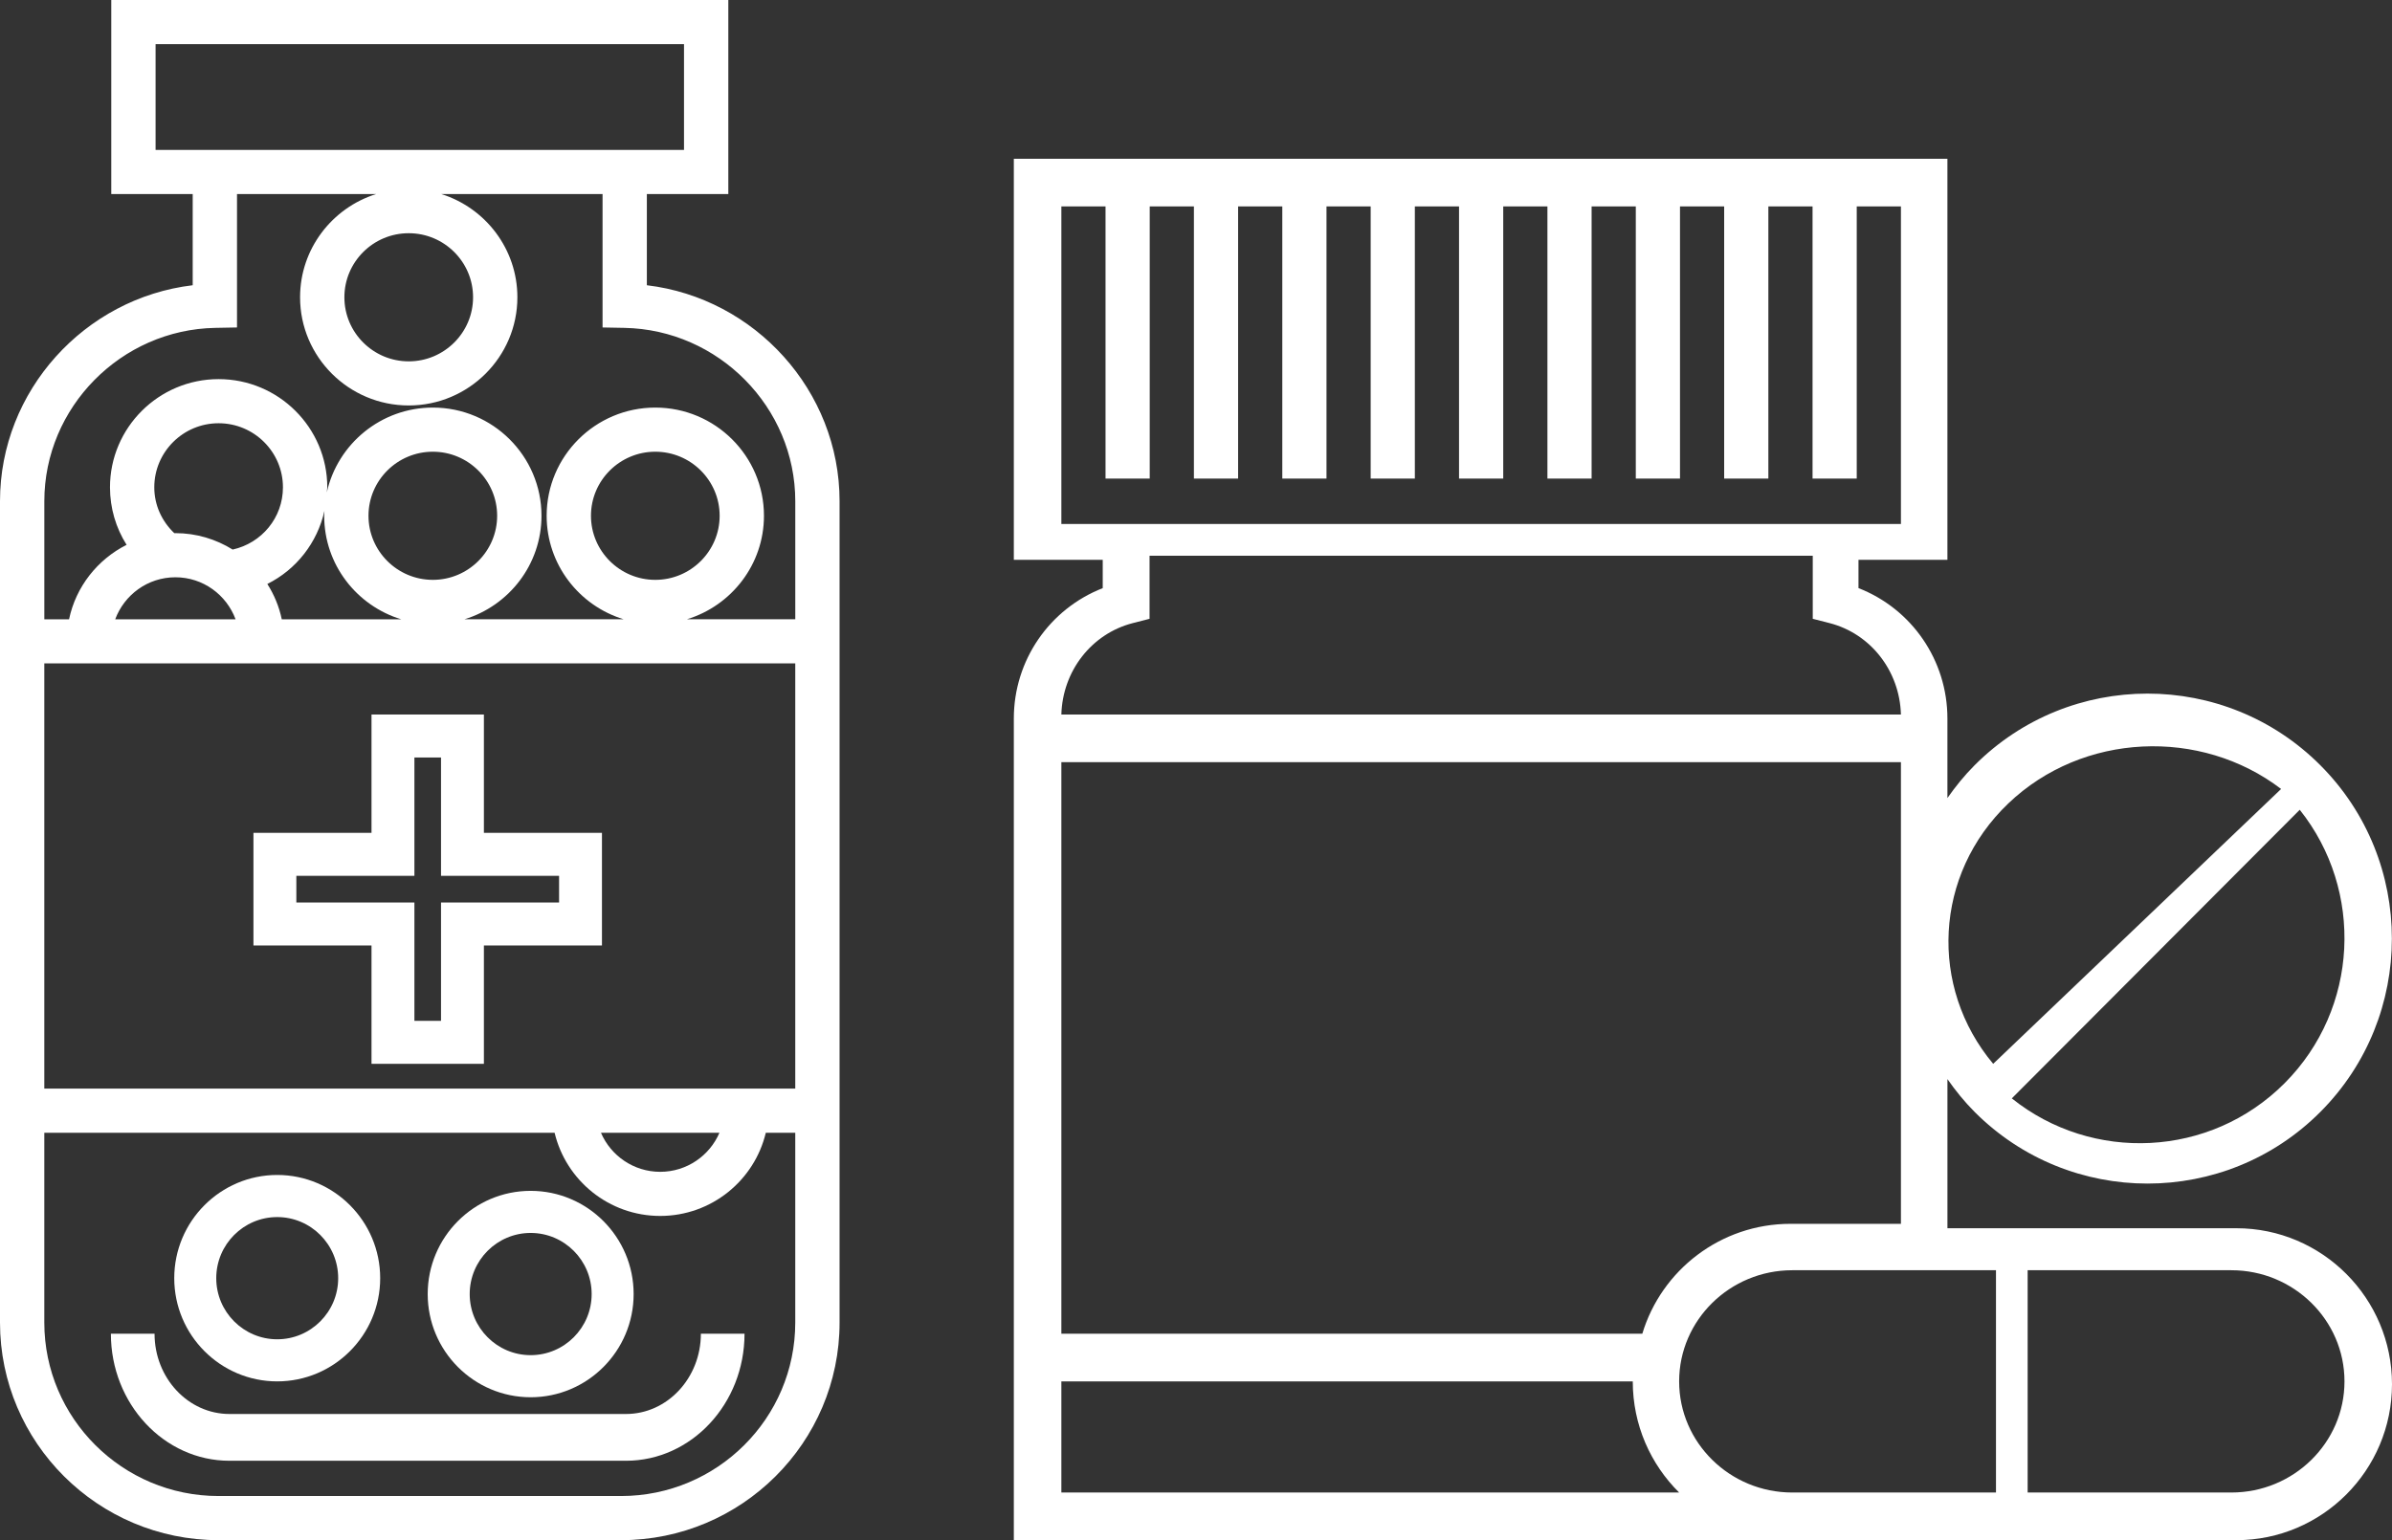 <?xml version="1.0" encoding="UTF-8"?>
<svg width="118px" height="76px" viewBox="0 0 118 76" version="1.1" xmlns="http://www.w3.org/2000/svg" xmlns:xlink="http://www.w3.org/1999/xlink">
    <rect x="0" y="0" width="118" height="76" fill="#333333" stroke="none"/>
    <!-- Generator: Sketch 53.2 (72643) - https://sketchapp.com -->
    <title>icon / pill bottle</title>
    <desc>Created with Sketch.</desc>
    <g id="Page" stroke="none" stroke-width="1" fill="none" fill-rule="evenodd">
        <g id="Insurance-Basics-&gt;-full-article-Finding-Treatment-for-Opioid-Use-Disorder" transform="translate(-691, -1262)" fill="#FFFFFF" fill-rule="nonzero">
            <g id="icon-/-pill-bottle" transform="translate(691, 1262)">
                <path d="M23.871,41.097 L23.871,35.258 L18.327,35.258 L18.327,41.097 L12.503,41.097 L12.503,46.656 L18.327,46.656 L18.327,52.495 L23.871,52.495 L23.871,46.656 L29.695,46.656 L29.695,41.097 L23.871,41.097 L23.871,41.097 Z M27.58,44.535 L21.756,44.535 L21.756,50.374 L20.443,50.374 L20.443,44.535 L14.619,44.535 L14.619,43.218 L20.443,43.218 L20.443,37.379 L21.756,37.379 L21.756,43.218 L27.58,43.218 L27.58,44.535 Z" id="Shape"></path>
                <path d="M31.91,14.075 L31.91,9.576 L35.929,9.576 L35.929,0 L5.489,0 L5.489,9.576 L9.506,9.576 L9.506,14.075 C4.175,14.71 0,19.284 0,24.731 L0,65.262 C0,71.183 4.836,76 10.78,76 L30.638,76 C36.582,76 41.417,71.183 41.417,65.262 L41.417,24.731 C41.417,19.283 37.242,14.71 31.91,14.075 Z M7.675,7.399 L7.675,2.178 L33.743,2.178 L33.743,7.399 L7.675,7.399 Z M10.619,16.179 L11.692,16.159 L11.692,9.576 L18.555,9.576 C16.383,10.258 14.803,12.282 14.803,14.669 C14.803,17.613 17.207,20.008 20.163,20.008 C23.118,20.008 25.523,17.613 25.523,14.669 C25.523,12.283 23.943,10.258 21.771,9.576 L29.725,9.576 L29.725,16.159 L30.798,16.179 C35.449,16.264 39.232,20.101 39.232,24.731 L39.232,30.558 L33.886,30.558 C36.083,29.89 37.687,27.854 37.687,25.451 C37.687,22.506 35.283,20.112 32.326,20.112 C29.371,20.112 26.967,22.507 26.967,25.451 C26.967,27.854 28.57,29.89 30.766,30.558 L22.913,30.558 C25.109,29.89 26.712,27.854 26.712,25.451 C26.712,22.506 24.308,20.112 21.353,20.112 C18.794,20.112 16.651,21.909 16.121,24.301 C16.125,24.215 16.145,24.134 16.145,24.046 C16.145,21.103 13.74,18.708 10.785,18.708 C7.829,18.708 5.426,21.103 5.426,24.046 C5.426,25.072 5.716,26.047 6.245,26.885 C4.811,27.608 3.743,28.95 3.407,30.559 L2.187,30.559 L2.187,24.732 C2.186,20.101 5.969,16.264 10.619,16.179 Z M20.163,11.508 C21.913,11.508 23.337,12.926 23.337,14.669 C23.337,16.412 21.913,17.831 20.163,17.831 C18.413,17.831 16.989,16.413 16.989,14.669 C16.989,12.925 18.412,11.508 20.163,11.508 Z M2.186,53.718 L2.186,32.736 L39.231,32.736 L39.231,53.718 L2.186,53.718 Z M35.491,55.896 C35.007,57.027 33.879,57.824 32.568,57.824 C31.258,57.824 30.13,57.027 29.646,55.896 L35.491,55.896 Z M7.611,24.046 C7.611,22.303 9.034,20.885 10.784,20.885 C12.534,20.885 13.958,22.303 13.958,24.046 C13.958,25.545 12.911,26.8 11.477,27.118 C10.655,26.607 9.689,26.308 8.652,26.308 C8.634,26.308 8.616,26.31 8.599,26.31 C7.977,25.716 7.611,24.918 7.611,24.046 Z M19.792,30.559 L13.9,30.559 C13.769,29.929 13.522,29.343 13.188,28.816 C14.614,28.106 15.653,26.785 16.005,25.209 C16.001,25.29 15.993,25.37 15.993,25.452 C15.992,27.855 17.594,29.89 19.792,30.559 Z M18.178,25.451 C18.178,23.708 19.601,22.29 21.352,22.29 C23.101,22.29 24.525,23.708 24.525,25.451 C24.525,27.194 23.101,28.613 21.352,28.613 C19.601,28.613 18.178,27.194 18.178,25.451 Z M8.652,28.486 C10.017,28.486 11.173,29.353 11.621,30.559 L5.684,30.559 C6.132,29.352 7.288,28.486 8.652,28.486 Z M32.326,28.613 C30.577,28.613 29.153,27.194 29.153,25.451 C29.153,23.707 30.577,22.29 32.326,22.29 C34.077,22.29 35.501,23.708 35.501,25.451 C35.501,27.194 34.077,28.613 32.326,28.613 Z M30.638,73.822 L10.78,73.822 C6.042,73.822 2.186,69.982 2.186,65.262 L2.186,55.896 L27.359,55.896 C27.92,58.246 30.04,60.001 32.568,60.001 C35.097,60.001 37.217,58.246 37.778,55.896 L39.231,55.896 L39.231,65.262 C39.231,69.982 35.376,73.822 30.638,73.822 Z" id="Shape"></path>
                <path d="M30.881,69.774 L11.319,69.774 C9.282,69.774 7.624,67.998 7.624,65.814 L5.47,65.814 C5.47,69.27 8.094,72.082 11.319,72.082 L30.881,72.082 C34.105,72.082 36.728,69.27 36.728,65.814 L34.575,65.814 C34.575,67.998 32.918,69.774 30.881,69.774 Z" id="Path"></path>
                <path d="M26.178,68.948 C28.979,68.948 31.258,66.664 31.258,63.856 C31.258,61.047 28.979,58.763 26.178,58.763 C23.377,58.763 21.099,61.047 21.099,63.856 C21.099,66.664 23.377,68.948 26.178,68.948 Z M26.178,60.84 C27.837,60.84 29.187,62.193 29.187,63.856 C29.187,65.518 27.837,66.871 26.178,66.871 C24.52,66.871 23.171,65.518 23.171,63.856 C23.171,62.193 24.52,60.84 26.178,60.84 Z" id="Shape"></path>
                <path d="M13.675,68.165 C16.476,68.165 18.755,65.881 18.755,63.073 C18.755,60.264 16.476,57.979 13.675,57.979 C10.874,57.979 8.596,60.264 8.596,63.073 C8.596,65.881 10.874,68.165 13.675,68.165 Z M13.675,60.057 C15.334,60.057 16.683,61.409 16.683,63.073 C16.683,64.735 15.334,66.088 13.675,66.088 C12.017,66.088 10.668,64.735 10.668,63.073 C10.668,61.409 12.017,60.057 13.675,60.057 Z" id="Shape"></path>
                <path d="M110.324,60.608 L96.069,60.608 L96.069,53.249 C96.465,53.816 96.904,54.361 97.409,54.867 C99.761,57.225 102.849,58.404 105.938,58.404 C109.027,58.404 112.116,57.225 114.467,54.867 C119.17,50.151 119.17,42.478 114.467,37.763 C109.764,33.047 102.111,33.047 97.408,37.763 C96.903,38.269 96.465,38.814 96.068,39.38 L96.068,35.455 C96.068,32.576 94.302,30.041 91.681,29.02 L91.681,27.625 L96.068,27.625 L96.068,7.835 L50.013,7.835 L50.013,27.625 L54.399,27.625 L54.399,29.022 C51.779,30.044 50.013,32.577 50.013,35.457 L50.013,76 L88.393,76 L89.489,76 L110.324,76 C114.557,76 118,72.547 118,68.304 C118,64.061 114.557,60.608 110.324,60.608 Z M112.702,53.451 C109.029,57.134 103.211,57.379 99.245,54.2 L113.449,39.959 C116.621,43.936 116.375,49.768 112.702,53.451 Z M99.073,39.645 C102.746,36.138 108.564,35.904 112.53,38.932 L98.326,52.495 C95.154,48.708 95.4,43.153 99.073,39.645 Z M88.325,60.39 C84.876,60.39 81.958,62.681 81.017,65.814 L52.358,65.814 L52.358,37.608 L93.775,37.608 L93.775,60.39 L88.325,60.39 Z M52.358,10.186 L54.537,10.186 L54.537,23.617 L56.717,23.617 L56.717,10.186 L58.897,10.186 L58.897,23.617 L61.077,23.617 L61.077,10.186 L63.257,10.186 L63.257,23.617 L65.437,23.617 L65.437,10.186 L67.617,10.186 L67.617,23.617 L69.796,23.617 L69.796,10.186 L71.976,10.186 L71.976,23.617 L74.156,23.617 L74.156,10.186 L76.336,10.186 L76.336,23.617 L78.516,23.617 L78.516,10.186 L80.696,10.186 L80.696,23.617 L82.876,23.617 L82.876,10.186 L85.055,10.186 L85.055,23.617 L87.235,23.617 L87.235,10.186 L89.415,10.186 L89.415,23.617 L91.595,23.617 L91.595,10.186 L93.775,10.186 L93.775,25.856 L52.358,25.856 L52.358,10.186 Z M55.883,30.747 L56.709,30.535 L56.709,27.423 L89.425,27.423 L89.425,30.535 L90.25,30.746 C92.288,31.269 93.715,33.114 93.775,35.258 L52.358,35.258 C52.418,33.115 53.845,31.27 55.883,30.747 Z M52.358,73.649 L52.358,68.165 L80.546,68.165 C80.546,70.313 81.424,72.254 82.834,73.649 L52.358,73.649 Z M88.416,73.649 C85.338,73.649 82.834,71.189 82.834,68.165 C82.834,65.141 85.338,62.68 88.416,62.68 L98.464,62.68 L98.464,73.649 L89.533,73.649 L88.416,73.649 Z M110.074,73.649 L100.026,73.649 L100.026,62.68 L110.074,62.68 C113.152,62.68 115.656,65.141 115.656,68.165 C115.656,71.189 113.152,73.649 110.074,73.649 Z" id="Shape"></path>
            </g>
        </g>
    </g>
</svg>